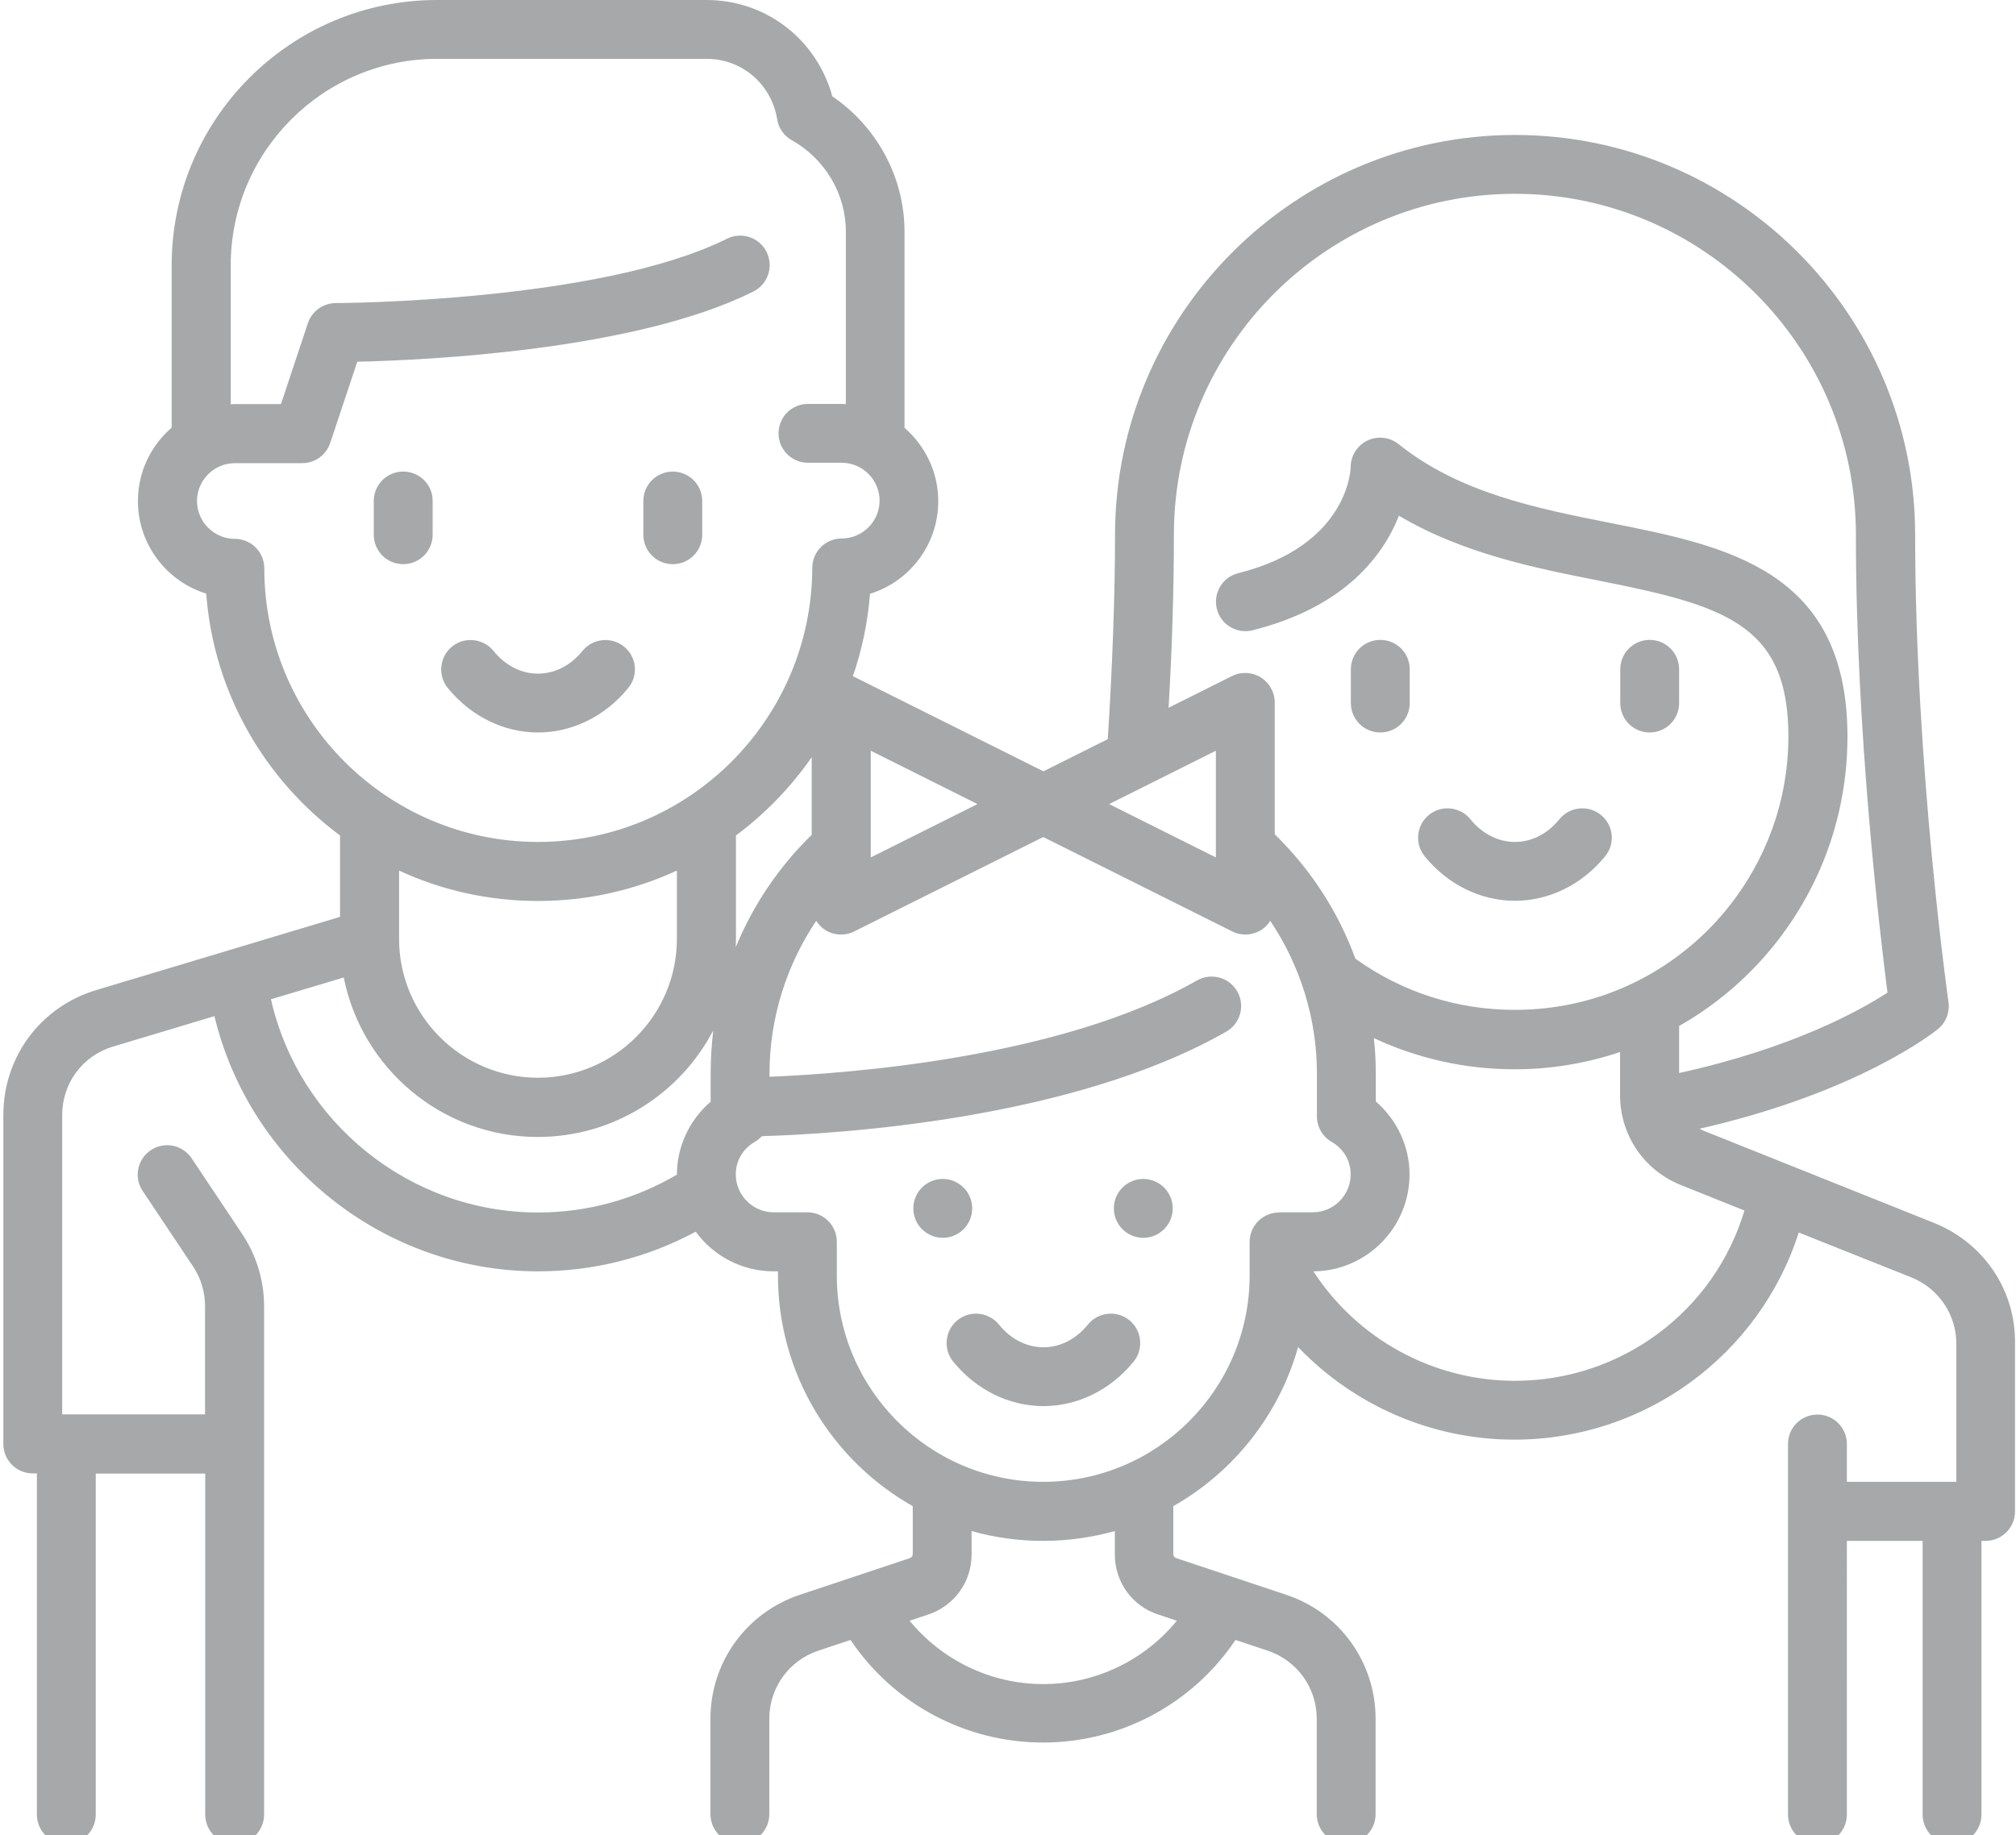 <?xml version="1.0" encoding="utf-8"?>
<!-- Generator: Adobe Illustrator 23.1.1, SVG Export Plug-In . SVG Version: 6.00 Build 0)  -->
<svg version="1.1" id="Capa_1" xmlns="http://www.w3.org/2000/svg" xmlns:xlink="http://www.w3.org/1999/xlink" x="0px" y="0px"
	 viewBox="0 0 102.75 93.56" style="enable-background:new 0 0 102.75 93.56;" xml:space="preserve">
<style type="text/css">
	.st0{fill:#A6A8AA;}
	.st1{fill:#D73832;}
	.st2{fill:#FFFFFF;}
	.st3{fill:#32A2DA;}
	.st4{fill:#009E3F;}
	.st5{fill:#F08A28;}
	.st6{fill:#D1D3D4;}
	.st7{fill:#96BB2D;}
	.st8{fill:#262686;}
	.st9{fill:#183F5E;}
	.st10{fill:#071E48;}
	.st11{fill-rule:evenodd;clip-rule:evenodd;fill:#D62A34;}
	.st12{fill:#000038;}
	.st13{fill-rule:evenodd;clip-rule:evenodd;fill:#129CDB;}
	.st14{fill-rule:evenodd;clip-rule:evenodd;fill:#D1D3D4;}
	.st15{fill:#F47B2B;}
	.st16{fill-rule:evenodd;clip-rule:evenodd;fill:#49266C;}
	.st17{fill-rule:evenodd;clip-rule:evenodd;fill:#6EBE44;}
	.st18{fill:#0032A0;}
	.st19{fill:#79A0D0;}
	.st20{fill:#FBAE42;}
	.st21{fill:#F04D30;}
	.st22{fill:#0056A1;}
	.st23{fill-rule:evenodd;clip-rule:evenodd;fill:#005AD8;}
	.st24{fill-rule:evenodd;clip-rule:evenodd;fill:#FFA000;}
	.st25{fill:#BC007A;}
</style>
<g>
	<g>
		<g>
			<path class="st0" d="M31.8,32.96c-0.64-0.52-1.59-0.42-2.11,0.22c-0.61,0.75-1.41,1.16-2.27,1.16s-1.66-0.41-2.27-1.16
				c-0.52-0.64-1.47-0.74-2.11-0.22c-0.64,0.52-0.74,1.47-0.22,2.11c1.17,1.44,2.85,2.27,4.6,2.27c1.75,0,3.43-0.83,4.6-2.27
				C32.55,34.43,32.45,33.48,31.8,32.96z"/>
		</g>
	</g>
	<g>
		<g>
			<path class="st0" d="M20.55,24.04c-0.83,0-1.5,0.67-1.5,1.5v1.72c0,0.83,0.67,1.5,1.5,1.5s1.5-0.67,1.5-1.5v-1.72
				C22.06,24.71,21.38,24.04,20.55,24.04z"/>
		</g>
	</g>
	<g>
		<g>
			<path class="st0" d="M34.29,24.04c-0.83,0-1.5,0.67-1.5,1.5v1.72c0,0.83,0.67,1.5,1.5,1.5c0.83,0,1.5-0.67,1.5-1.5v-1.72
				C35.79,24.71,35.12,24.04,34.29,24.04z"/>
		</g>
	</g>
	<g>
		<g>
			<path class="st0" d="M81.59,41.54c-0.64-0.52-1.59-0.42-2.11,0.22c-0.61,0.75-1.41,1.16-2.27,1.16c-0.85,0-1.66-0.41-2.27-1.16
				c-0.52-0.64-1.47-0.74-2.11-0.22s-0.74,1.47-0.22,2.11c1.17,1.44,2.85,2.27,4.6,2.27c1.75,0,3.43-0.83,4.6-2.27
				C82.34,43.01,82.24,42.06,81.59,41.54z"/>
		</g>
	</g>
	<g>
		<g>
			<path class="st0" d="M70.35,32.62c-0.83,0-1.5,0.67-1.5,1.5v1.72c0,0.83,0.67,1.5,1.5,1.5c0.83,0,1.5-0.67,1.5-1.5v-1.72
				C71.85,33.29,71.18,32.62,70.35,32.62z"/>
		</g>
	</g>
	<g>
		<g>
			<path class="st0" d="M84.08,32.62c-0.83,0-1.5,0.67-1.5,1.5v1.72c0,0.83,0.67,1.5,1.5,1.5c0.83,0,1.5-0.67,1.5-1.5v-1.72
				C85.58,33.29,84.91,32.62,84.08,32.62z"/>
		</g>
	</g>
	<g>
		<g>
			<path class="st0" d="M98.57,62.34L86.8,57.63c-0.06-0.03-0.12-0.06-0.18-0.09c8.13-1.85,11.98-4.94,12.15-5.08
				c0.41-0.33,0.61-0.85,0.54-1.37c-0.02-0.12-1.7-12.05-1.7-23.82c0-11.24-9.15-20.39-20.39-20.39c-11.24,0-20.39,9.15-20.39,20.39
				c0,3.08-0.14,6.85-0.37,10.41l-3.28,1.64l-9.63-4.81c-0.03-0.01-0.06-0.02-0.08-0.04c0.46-1.34,0.76-2.74,0.87-4.2
				c2.01-0.62,3.48-2.5,3.48-4.72c0-1.49-0.67-2.83-1.72-3.74v-10c0-2.76-1.4-5.35-3.68-6.9C41.63,2.02,39.05,0,36.01,0H22.27
				C14.81,0,8.75,6.07,8.75,13.52v8.28c-1.05,0.91-1.72,2.24-1.72,3.74c0,2.22,1.47,4.1,3.48,4.72c0.38,5.05,2.98,9.48,6.82,12.33
				v4.15L4.91,50.47c-2.84,0.85-4.74,3.41-4.74,6.37v16.77c0,0.83,0.67,1.5,1.5,1.5h0.21V92.5c0,0.83,0.67,1.5,1.5,1.5
				s1.5-0.67,1.5-1.5V75.12h5.58V92.5c0,0.83,0.67,1.5,1.5,1.5c0.83,0,1.5-0.67,1.5-1.5V66.59c0-1.32-0.39-2.59-1.12-3.69
				l-2.57-3.85c-0.46-0.69-1.39-0.88-2.08-0.42c-0.69,0.46-0.88,1.39-0.42,2.08l2.57,3.85c0.4,0.6,0.61,1.3,0.61,2.02v5.52H3.38
				H3.17V56.84c0-1.62,1.04-3.03,2.6-3.49l5.16-1.55c1.8,7.52,8.62,13.01,16.49,13.01c2.83,0,5.58-0.7,8.04-2.02
				c0.9,1.23,2.35,2.02,3.98,2.02h0.21v0.21c0,5.04,2.77,9.44,6.87,11.76v2.45c0,0.09-0.06,0.17-0.15,0.2l-5.61,1.87
				c-2.72,0.91-4.55,3.44-4.55,6.31v4.87c0,0.83,0.67,1.5,1.5,1.5c0.83,0,1.5-0.67,1.5-1.5v-4.87c0-1.57,1-2.96,2.49-3.46l1.65-0.55
				c2.18,3.25,5.85,5.23,9.81,5.23c3.96,0,7.63-1.98,9.81-5.23l1.65,0.55c1.49,0.5,2.49,1.89,2.49,3.46v4.87
				c0,0.83,0.67,1.5,1.5,1.5s1.5-0.67,1.5-1.5v-4.87c0-2.87-1.83-5.41-4.55-6.31l-5.61-1.87c-0.09-0.03-0.15-0.11-0.15-0.2v-2.45
				c3.07-1.74,5.39-4.65,6.36-8.11c2.84,2.97,6.81,4.72,11.02,4.72c6.65,0,12.49-4.3,14.5-10.56l5.74,2.29
				c1.39,0.56,2.29,1.89,2.29,3.39v7.03h-0.21h-5.37v-1.93c0-0.83-0.67-1.5-1.5-1.5c-0.83,0-1.5,0.67-1.5,1.5V92.5
				c0,0.83,0.67,1.5,1.5,1.5c0.83,0,1.5-0.67,1.5-1.5V78.55h3.86V92.5c0,0.83,0.67,1.5,1.5,1.5s1.5-0.67,1.5-1.5V78.55h0.21
				c0.4,0,0.78-0.16,1.06-0.44c0.28-0.28,0.44-0.66,0.44-1.06v-8.53C102.75,65.78,101.11,63.36,98.57,62.34z M59.83,27.26
				c0-9.59,7.8-17.38,17.38-17.38s17.38,7.8,17.38,17.38c0,10.09,1.22,20.29,1.61,23.34c-1.35,0.88-4.79,2.82-10.62,4.1V52.3
				c0.8-0.45,1.56-0.97,2.28-1.55c2.96-2.39,5.05-5.74,5.88-9.43c0.28-1.23,0.42-2.5,0.42-3.77c0-8.49-6.14-9.71-12.08-10.89
				c-3.78-0.75-7.69-1.53-10.8-4.02c-0.45-0.36-1.07-0.43-1.59-0.18c-0.52,0.25-0.85,0.78-0.85,1.35c0,0.04-0.07,3.99-5.73,5.41
				c-0.81,0.2-1.29,1.02-1.09,1.82c0.2,0.81,1.02,1.29,1.82,1.09c4.74-1.19,6.67-3.84,7.46-5.84c3.26,1.93,6.91,2.66,10.19,3.31
				c6.35,1.26,9.66,2.19,9.66,7.94c0,1.05-0.12,2.09-0.35,3.1c-0.69,3.03-2.41,5.79-4.84,7.75c-2.5,2.02-5.53,3.09-8.76,3.09
				c-2.94,0-5.74-0.9-8.12-2.61c-0.87-2.38-2.27-4.55-4.11-6.34v-6.72c0-0.52-0.27-1-0.71-1.28c-0.44-0.27-1-0.3-1.46-0.07
				l-3.24,1.62C59.74,32.99,59.83,30.02,59.83,27.26z M61.97,38.27v5.44l-5.44-2.72L61.97,38.27z M44.38,38.27l5.44,2.72l-5.44,2.72
				V38.27z M36.22,54.73v1.43c-1.08,0.93-1.72,2.29-1.72,3.72c-2.14,1.26-4.57,1.93-7.08,1.93c-6.54,0-12.19-4.6-13.61-10.87
				l3.71-1.11c0.92,4.63,5,8.13,9.89,8.13c3.88,0,7.26-2.21,8.94-5.43C36.27,53.24,36.22,53.98,36.22,54.73z M20.34,47.86v-3.48
				c2.16,1,4.56,1.55,7.08,1.55c2.53,0,4.93-0.56,7.08-1.55v3.48c0,3.9-3.18,7.08-7.08,7.08c-3.9,0-7.07-3.17-7.08-7.06
				C20.34,47.87,20.34,47.86,20.34,47.86z M27.42,42.92c-7.69,0-13.95-6.26-13.95-13.95c0-0.83-0.67-1.5-1.5-1.5
				c-1.06,0-1.93-0.87-1.93-1.93s0.87-1.93,1.93-1.93h3.43c0.65,0,1.22-0.41,1.43-1.03l1.38-4.14c3.45-0.08,14.16-0.56,20.19-3.58
				c0.74-0.37,1.04-1.27,0.67-2.02c-0.37-0.74-1.27-1.04-2.02-0.67c-6.47,3.23-19.8,3.28-19.93,3.28c-0.65,0-1.22,0.41-1.43,1.03
				l-1.37,4.12h-2.35c-0.07,0-0.14,0-0.21,0.01v-7.09c0-5.8,4.72-10.52,10.52-10.52h13.74c1.79,0,3.3,1.29,3.59,3.08
				c0.07,0.45,0.35,0.85,0.75,1.07c1.7,0.96,2.75,2.74,2.75,4.65v8.8c-0.07,0-0.14-0.01-0.21-0.01h-1.72c-0.83,0-1.5,0.67-1.5,1.5
				c0,0.83,0.67,1.5,1.5,1.5h1.72c1.06,0,1.93,0.87,1.93,1.93c0,1.06-0.87,1.93-1.93,1.93c-0.83,0-1.5,0.67-1.5,1.5
				C41.37,36.67,35.11,42.92,27.42,42.92z M37.51,47.86v-5.27c1.49-1.11,2.8-2.46,3.86-3.99v3.96c-1.68,1.63-2.99,3.59-3.87,5.72
				C37.5,48.14,37.51,48,37.51,47.86z M59.98,82.62c-1.65,2.02-4.14,3.23-6.81,3.23c-2.67,0-5.15-1.21-6.81-3.23l0.96-0.32
				c1.32-0.44,2.2-1.67,2.2-3.05v-1.2c1.16,0.33,2.38,0.5,3.65,0.5c1.26,0,2.49-0.18,3.65-0.5v1.2c0,1.39,0.88,2.62,2.2,3.05
				L59.98,82.62z M65.19,61.81c-0.83,0-1.5,0.67-1.5,1.5v1.49c0,0.01,0,0.03,0,0.04v0.18c0,5.8-4.72,10.52-10.52,10.52
				s-10.52-4.72-10.52-10.52v-1.72c0-0.83-0.67-1.5-1.5-1.5h-1.72c-1.06,0-1.93-0.87-1.93-1.93c0-0.69,0.36-1.31,0.97-1.66
				c0.14-0.08,0.25-0.18,0.36-0.29c3.71-0.11,15.76-0.81,23.67-5.33c0.72-0.41,0.97-1.33,0.56-2.05c-0.41-0.72-1.33-0.97-2.05-0.56
				c-6.93,3.96-17.83,4.75-21.79,4.91v-0.17c0-2.79,0.85-5.5,2.38-7.78c0.12,0.19,0.28,0.36,0.48,0.48
				c0.24,0.15,0.52,0.22,0.79,0.22c0.23,0,0.46-0.05,0.67-0.16l9.63-4.81l9.63,4.81c0.21,0.11,0.44,0.16,0.67,0.16
				c0.27,0,0.55-0.08,0.79-0.22c0.2-0.12,0.36-0.29,0.48-0.48c1.53,2.28,2.38,4.99,2.38,7.78v2.19c0,0.53,0.28,1.03,0.75,1.3
				c0.61,0.35,0.97,0.97,0.97,1.66c0,1.06-0.87,1.93-1.93,1.93H65.19z M77.21,70.39c-4.16,0-8.02-2.12-10.27-5.58
				c2.71-0.02,4.9-2.23,4.9-4.94c0-1.43-0.64-2.79-1.72-3.72v-1.43c0-0.6-0.03-1.21-0.1-1.8c2.23,1.04,4.66,1.59,7.18,1.59
				c1.83,0,3.64-0.3,5.37-0.88v2.2c0,2.03,1.22,3.83,3.1,4.58l3.24,1.3C87.37,66.85,82.63,70.39,77.21,70.39z"/>
		</g>
	</g>
	<g>
		<g>
			<path class="st0" d="M57.56,67.3c-0.64-0.52-1.59-0.42-2.11,0.22c-0.61,0.75-1.41,1.16-2.27,1.16s-1.66-0.41-2.27-1.16
				c-0.52-0.64-1.47-0.74-2.11-0.22c-0.64,0.52-0.74,1.47-0.22,2.11c1.17,1.44,2.85,2.27,4.6,2.27c1.75,0,3.43-0.83,4.6-2.27
				C58.3,68.77,58.2,67.82,57.56,67.3z"/>
		</g>
	</g>
	<g>
		<g>
			<circle class="st0" cx="48.05" cy="61.6" r="1.5"/>
		</g>
	</g>
	<g>
		<g>
			<circle class="st0" cx="58.27" cy="61.6" r="1.5"/>
		</g>
	</g>
</g>
</svg>
